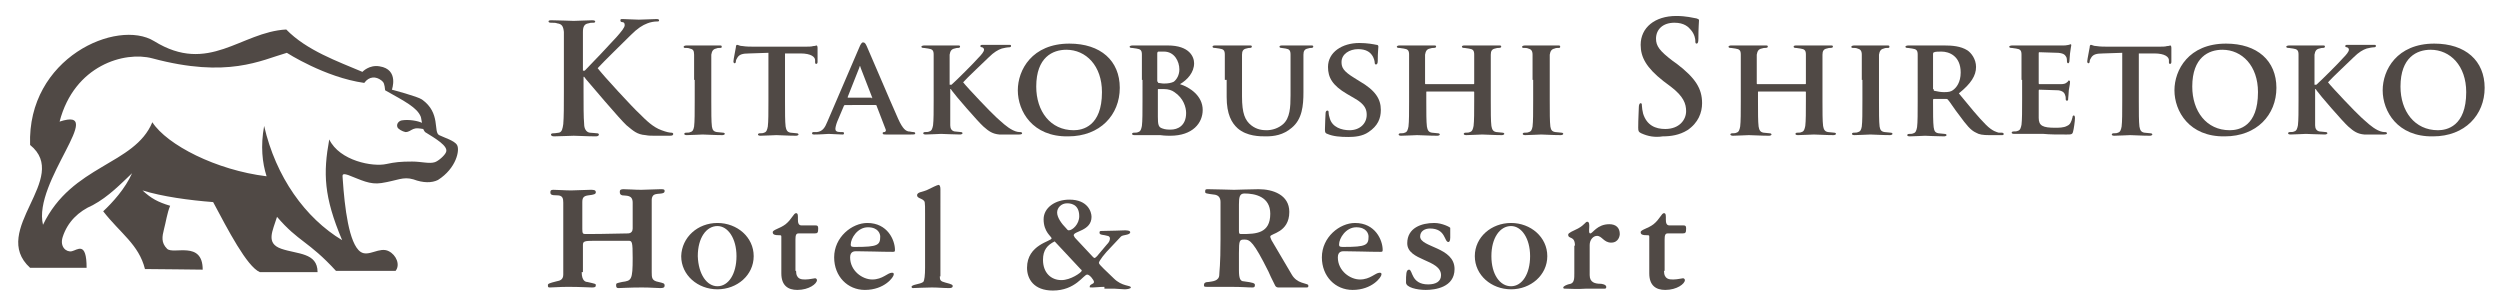 <?xml version="1.0" encoding="utf-8"?>
<!-- Generator: Adobe Illustrator 18.1.1, SVG Export Plug-In . SVG Version: 6.00 Build 0)  -->
<svg version="1.1" id="レイヤー_1" xmlns="http://www.w3.org/2000/svg" xmlns:xlink="http://www.w3.org/1999/xlink" x="0px"
	 y="0px" width="407px" height="49.5px" viewBox="0 0 407 49.5" enable-background="new 0 0 407 49.5" xml:space="preserve">
<g>
	<g>
		<path fill="#504945" d="M95.1,11.5h0.1c0.9-0.9,4.5-4.7,5.2-5.5c0.7-0.8,1.3-1.5,1.3-1.9c0-0.3-0.1-0.5-0.4-0.5
			c-0.2,0-0.3-0.1-0.3-0.3c0-0.2,0.1-0.2,0.4-0.2c0.5,0,1.9,0.1,2.6,0.1c0.8,0,2.2-0.1,2.9-0.1c0.3,0,0.4,0.1,0.4,0.2
			c0,0.2-0.1,0.2-0.4,0.2c-0.4,0-1,0.1-1.5,0.3c-0.8,0.3-1.6,0.8-2.7,1.9c-0.8,0.8-4.6,4.5-5.4,5.4c0.9,1.2,5.8,6.5,6.8,7.4
			c1.1,1.1,2.2,2.2,3.6,2.7c0.8,0.3,1.3,0.4,1.6,0.4c0.2,0,0.3,0.1,0.3,0.2c0,0.2-0.1,0.3-0.6,0.3h-2.2c-0.8,0-1.2,0-1.7-0.1
			c-1.4-0.1-2-0.7-3.1-1.6c-1.1-1-6-6.8-6.6-7.5l-0.3-0.4h-0.1v2.3c0,2.3,0,4.3,0.1,5.4c0,0.7,0.3,1.3,0.9,1.4
			c0.4,0,0.9,0.1,1.2,0.1c0.2,0,0.3,0.1,0.3,0.2c0,0.2-0.2,0.3-0.5,0.3c-1.4,0-3-0.1-3.6-0.1c-0.6,0-2.2,0.1-3.2,0.1
			c-0.3,0-0.5-0.1-0.5-0.3c0-0.1,0.1-0.2,0.4-0.2c0.4,0,0.7-0.1,0.9-0.1c0.5-0.1,0.6-0.7,0.7-1.4c0.1-1.1,0.1-3,0.1-5.3v-4.4
			c0-3.8,0-4.5,0-5.3c-0.1-0.9-0.3-1.3-1.1-1.4c-0.2-0.1-0.6-0.1-1-0.1c-0.3,0-0.4-0.1-0.4-0.2c0-0.2,0.2-0.2,0.6-0.2
			c1.3,0,2.9,0.1,3.5,0.1s2.2-0.1,3-0.1c0.4,0,0.5,0.1,0.5,0.2c0,0.2-0.2,0.2-0.4,0.2c-0.3,0-0.4,0-0.7,0.1
			c-0.7,0.1-0.9,0.6-0.9,1.4c0,0.8,0,1.5,0,5.3V11.5z"/>
		<path fill="#504945" d="M113,13c0-2.9,0-3.5,0-4.1c0-0.7-0.2-0.9-0.7-1c-0.2-0.1-0.5-0.1-0.7-0.1c-0.2,0-0.3,0-0.3-0.2
			c0-0.1,0.2-0.2,0.5-0.2c0.8,0,2.1,0,2.7,0c0.5,0,1.8,0,2.6,0c0.3,0,0.4,0,0.4,0.2c0,0.2-0.1,0.2-0.3,0.2c-0.2,0-0.4,0-0.6,0.1
			c-0.5,0.1-0.7,0.4-0.8,1c0,0.6,0,1.2,0,4.1v3.4c0,1.9,0,3.4,0.1,4.2c0.1,0.5,0.2,0.8,0.8,0.9c0.3,0,0.7,0.1,1,0.1
			c0.2,0,0.3,0.1,0.3,0.2c0,0.1-0.2,0.2-0.4,0.2c-1.3,0-2.7-0.1-3.2-0.1c-0.5,0-1.8,0.1-2.6,0.1c-0.3,0-0.4-0.1-0.4-0.2
			c0-0.1,0.1-0.2,0.3-0.2c0.3,0,0.5,0,0.7-0.1c0.4-0.1,0.5-0.4,0.6-0.9c0.1-0.8,0.1-2.3,0.1-4.2V13z"/>
		<path fill="#504945" d="M125,8.6l-3,0.1c-1.2,0-1.6,0.2-1.9,0.6c-0.2,0.3-0.3,0.5-0.3,0.7c0,0.2-0.1,0.3-0.2,0.3
			c-0.1,0-0.2-0.1-0.2-0.3c0-0.3,0.4-2.2,0.4-2.3c0-0.3,0.1-0.4,0.2-0.4c0.2,0,0.4,0.2,0.9,0.2c0.6,0.1,1.3,0.1,2,0.1h8.1
			c0.6,0,1.1,0,1.4-0.1c0.3,0,0.5-0.1,0.5-0.1c0.1,0,0.2,0.1,0.2,0.4c0,0.4,0,1.8,0,2.3c0,0.2-0.1,0.3-0.2,0.3
			c-0.2,0-0.2-0.1-0.2-0.4l0-0.2c0-0.5-0.6-1.1-2.4-1.1l-2.5,0v7.8c0,1.8,0,3.3,0.1,4.1c0.1,0.5,0.2,0.9,0.8,1c0.3,0,0.7,0.1,1,0.1
			c0.2,0,0.3,0.1,0.3,0.2c0,0.1-0.2,0.2-0.4,0.2c-1.3,0-2.7-0.1-3.2-0.1c-0.5,0-1.8,0.1-2.6,0.1c-0.3,0-0.4-0.1-0.4-0.2
			c0-0.1,0.1-0.2,0.3-0.2c0.3,0,0.5,0,0.7-0.1c0.4-0.1,0.5-0.5,0.6-1c0.1-0.8,0.1-2.3,0.1-4.1V8.6z"/>
		<path fill="#504945" d="M137.6,17.1c-0.1,0-0.1,0-0.2,0.1l-1.1,2.6c-0.2,0.5-0.3,1-0.3,1.2c0,0.3,0.2,0.5,0.8,0.5h0.3
			c0.3,0,0.3,0.1,0.3,0.2c0,0.2-0.1,0.2-0.3,0.2c-0.7,0-1.6-0.1-2.2-0.1c-0.2,0-1.3,0.1-2.3,0.1c-0.2,0-0.4,0-0.4-0.2
			c0-0.1,0.1-0.2,0.2-0.2c0.2,0,0.4,0,0.6,0c0.9-0.1,1.3-0.7,1.7-1.7l5.2-12.1c0.2-0.5,0.4-0.8,0.6-0.8c0.3,0,0.4,0.2,0.6,0.6
			c0.5,1.1,3.8,8.9,5.1,11.8c0.8,1.8,1.3,2,1.7,2.1c0.3,0,0.5,0.1,0.8,0.1c0.2,0,0.3,0.1,0.3,0.2c0,0.2-0.1,0.2-0.9,0.2
			c-0.7,0-2.2,0-3.8,0c-0.4,0-0.6,0-0.6-0.2c0-0.1,0-0.2,0.3-0.2c0.1,0,0.3-0.2,0.2-0.4l-1.5-3.9c0-0.1-0.1-0.1-0.2-0.1H137.6z
			 M141.9,16c0.1,0,0.1,0,0.1-0.1l-1.9-4.9c0-0.1,0-0.2-0.1-0.2c-0.1,0-0.1,0.1-0.1,0.2l-1.9,4.8c0,0.1,0,0.1,0.1,0.1H141.9z"/>
		<path fill="#504945" d="M154.9,13.8L154.9,13.8c0.8-0.7,3.7-3.6,4.3-4.3c0.6-0.6,1-1.1,1-1.4c0-0.2-0.1-0.3-0.3-0.4
			c-0.2,0-0.3-0.1-0.3-0.2c0-0.1,0.1-0.2,0.3-0.2c0.4,0,1.5,0,2.1,0c0.6,0,1.7,0,2.3,0c0.2,0,0.3,0,0.3,0.2c0,0.1-0.1,0.2-0.3,0.2
			c-0.3,0-0.8,0.1-1.2,0.2c-0.6,0.2-1.3,0.6-2.1,1.4c-0.6,0.6-3.6,3.4-4.2,4.1c0.7,0.9,4.6,5,5.4,5.7c0.9,0.8,1.7,1.6,2.7,2.1
			c0.6,0.3,1,0.3,1.2,0.3c0.2,0,0.3,0.1,0.3,0.2c0,0.1-0.1,0.2-0.5,0.2h-1.8c-0.6,0-1,0-1.4,0c-1.1-0.1-1.7-0.5-2.6-1.3
			c-0.9-0.8-4.7-5.2-5.1-5.8l-0.2-0.3h-0.1v1.8c0,1.8,0,3.3,0,4.1c0,0.5,0.2,0.9,0.7,1c0.3,0,0.7,0.1,1,0.1c0.2,0,0.3,0.1,0.3,0.2
			c0,0.1-0.2,0.2-0.4,0.2c-1.1,0-2.6-0.1-3.1-0.1c-0.5,0-1.7,0.1-2.5,0.1c-0.3,0-0.4-0.1-0.4-0.2c0-0.1,0.1-0.2,0.3-0.2
			c0.3,0,0.5,0,0.7-0.1c0.4-0.1,0.5-0.5,0.6-1c0.1-0.8,0.1-2.3,0.1-4.1V13c0-2.9,0-3.5,0-4.1c0-0.7-0.2-0.9-0.9-1
			c-0.2,0-0.5-0.1-0.8-0.1c-0.2,0-0.3-0.1-0.3-0.2c0-0.1,0.2-0.2,0.5-0.2c1,0,2.3,0,2.8,0c0.5,0,1.9,0,2.6,0c0.3,0,0.4,0,0.4,0.2
			c0,0.1-0.1,0.2-0.3,0.2c-0.2,0-0.3,0-0.6,0.1c-0.5,0.1-0.7,0.4-0.8,1c0,0.6,0,1.2,0,4.1V13.8z"/>
		<path fill="#504945" d="M165.7,14.7c0-3.3,2.3-7.6,8.4-7.6c5.1,0,8.2,2.8,8.2,7.2c0,4.4-3.2,7.9-8.4,7.9
			C168.1,22.3,165.7,18.1,165.7,14.7 M179.4,15c0-4.3-2.6-6.9-5.8-6.9c-2.2,0-4.9,1.2-4.9,6c0,4,2.3,7.1,6.1,7.1
			C176.2,21.2,179.4,20.6,179.4,15"/>
		<path fill="#504945" d="M185.9,13c0-2.9,0-3.5,0-4.1c0-0.7-0.2-0.9-0.9-1c-0.2,0-0.5-0.1-0.8-0.1c-0.2,0-0.3-0.1-0.3-0.2
			c0-0.1,0.2-0.2,0.5-0.2c1,0,2.3,0,2.7,0c1,0,2.3,0,3,0c3.6,0,4.3,1.9,4.3,2.9c0,1.5-1.1,2.7-2.3,3.4c1.6,0.5,3.7,1.9,3.7,4.2
			c0,2.1-1.6,4.2-5.3,4.2c-0.2,0-0.9,0-1.6-0.1c-0.7,0-1.4,0-1.7,0c-0.2,0-0.7,0-1.1,0c-0.5,0-1,0-1.4,0c-0.3,0-0.4-0.1-0.4-0.2
			c0-0.1,0.1-0.2,0.3-0.2c0.3,0,0.5,0,0.7-0.1c0.4-0.1,0.5-0.5,0.6-1c0.1-0.8,0.1-2.3,0.1-4.1V13z M188.5,13.3
			c0,0.2,0.1,0.2,0.1,0.2c0.2,0,0.5,0.1,0.9,0.1c0.7,0,1.2-0.1,1.6-0.3c0.5-0.4,0.9-1.1,0.9-2c0-1.3-0.8-2.9-2.5-2.9
			c-0.3,0-0.7,0-0.9,0c-0.1,0-0.2,0.1-0.2,0.3V13.3z M188.5,19c0,1.3,0.1,1.7,0.7,1.9c0.5,0.2,1,0.2,1.4,0.2c1.1,0,2.5-0.6,2.5-2.7
			c0-0.9-0.4-2.4-1.9-3.4c-0.4-0.3-1-0.5-1.7-0.5h-0.9c-0.1,0-0.1,0-0.1,0.1V19z"/>
		<path fill="#504945" d="M199.4,13c0-2.9,0-3.5,0-4.1c0-0.7-0.2-0.9-0.9-1c-0.2,0-0.5-0.1-0.8-0.1c-0.2,0-0.3-0.1-0.3-0.2
			c0-0.1,0.1-0.2,0.4-0.2c1.1,0,2.4,0,3,0c0.5,0,1.8,0,2.6,0c0.3,0,0.4,0,0.4,0.2c0,0.1-0.1,0.2-0.3,0.2c-0.2,0-0.3,0-0.6,0.1
			c-0.5,0.1-0.7,0.4-0.7,1c0,0.6,0,1.2,0,4.1v2.7c0,2.8,0.5,3.9,1.5,4.7c0.9,0.7,1.8,0.8,2.5,0.8c0.9,0,1.9-0.3,2.7-1
			c1.1-1,1.2-2.7,1.2-4.7V13c0-2.9,0-3.5,0-4.1c0-0.7-0.2-0.9-0.8-1c-0.2,0-0.5-0.1-0.7-0.1c-0.2,0-0.3-0.1-0.3-0.2
			c0-0.1,0.1-0.2,0.4-0.2c1,0,2.4,0,2.4,0c0.2,0,1.6,0,2.3,0c0.3,0,0.4,0,0.4,0.2c0,0.1-0.1,0.2-0.3,0.2c-0.2,0-0.3,0-0.6,0.1
			c-0.5,0.1-0.7,0.4-0.7,1c0,0.6,0,1.2,0,4.1V15c0,2.2-0.2,4.4-1.9,5.8c-1.4,1.2-2.9,1.4-4.2,1.4c-1,0-3.1,0-4.6-1.3
			c-1-0.9-1.8-2.3-1.8-5.1V13z"/>
		<path fill="#504945" d="M216.1,21.8c-0.3-0.1-0.4-0.2-0.4-0.7c0-1,0.1-2.3,0.1-2.6c0-0.3,0.1-0.5,0.3-0.5c0.2,0,0.2,0.2,0.2,0.3
			c0,0.3,0.1,0.7,0.2,1c0.4,1.4,1.9,1.9,3.2,1.9c1.7,0,2.8-1.1,2.8-2.5c0-0.8-0.2-1.7-2-2.7l-1.2-0.7c-2.4-1.4-3.1-2.7-3.1-4.4
			c0-2.4,2.3-3.9,5.1-3.9c1.3,0,2.3,0.2,2.8,0.3c0.2,0,0.3,0.1,0.3,0.3c0,0.3-0.1,0.8-0.1,2.3c0,0.4-0.1,0.6-0.3,0.6
			c-0.1,0-0.2-0.1-0.2-0.3c0-0.2-0.1-0.8-0.5-1.3c-0.3-0.4-0.9-0.9-2.2-0.9c-1.4,0-2.7,0.8-2.7,2.1c0,0.9,0.3,1.5,2.1,2.6l0.8,0.5
			c2.6,1.5,3.5,2.9,3.5,4.7c0,1.4-0.5,2.6-2,3.6c-1,0.7-2.3,0.8-3.3,0.8C218.2,22.3,217,22.2,216.1,21.8"/>
		<path fill="#504945" d="M239.9,13.7c0,0,0.1,0,0.1-0.1v-0.4c0-2.9,0-3.6,0-4.3c0-0.7-0.2-0.9-0.9-1c-0.2,0-0.5-0.1-0.8-0.1
			c-0.2,0-0.3-0.1-0.3-0.2c0-0.1,0.1-0.2,0.4-0.2c1.1,0,2.5,0,3,0c0.5,0,1.8,0,2.6,0c0.3,0,0.4,0,0.4,0.2c0,0.1-0.1,0.2-0.4,0.2
			c-0.2,0-0.3,0-0.6,0.1c-0.5,0.1-0.7,0.4-0.7,1c0,0.6,0,1.2,0,4.1v3.4c0,1.8,0,3.3,0.1,4.1c0.1,0.5,0.2,0.9,0.8,1
			c0.3,0,0.7,0.1,1,0.1c0.2,0,0.3,0.1,0.3,0.2c0,0.1-0.2,0.2-0.4,0.2c-1.3,0-2.6-0.1-3.2-0.1c-0.5,0-1.9,0.1-2.6,0.1
			c-0.3,0-0.4-0.1-0.4-0.2c0-0.1,0.1-0.2,0.3-0.2c0.3,0,0.5,0,0.7-0.1c0.4-0.1,0.5-0.5,0.6-1c0.1-0.8,0.1-2.3,0.1-4.1V15
			c0-0.1-0.1-0.1-0.1-0.1h-7.6c-0.1,0-0.1,0-0.1,0.1v1.5c0,1.8,0,3.3,0.1,4.1c0.1,0.5,0.2,0.9,0.8,1c0.3,0,0.7,0.1,1,0.1
			c0.2,0,0.3,0.1,0.3,0.2c0,0.1-0.2,0.2-0.4,0.2c-1.3,0-2.7-0.1-3.3-0.1c-0.5,0-1.8,0.1-2.6,0.1c-0.3,0-0.4-0.1-0.4-0.2
			c0-0.1,0.1-0.2,0.3-0.2c0.3,0,0.5,0,0.7-0.1c0.4-0.1,0.5-0.5,0.6-1c0.1-0.8,0.1-2.3,0.1-4.1V13c0-2.9,0-3.5,0-4.1
			c0-0.7-0.2-0.9-0.9-1c-0.2,0-0.5-0.1-0.8-0.1c-0.2,0-0.3-0.1-0.3-0.2c0-0.1,0.2-0.2,0.4-0.2c1.1,0,2.4,0,2.9,0c0.5,0,1.9,0,2.7,0
			c0.3,0,0.4,0,0.4,0.2c0,0.1-0.1,0.2-0.4,0.2c-0.2,0-0.3,0-0.6,0.1c-0.5,0.1-0.7,0.4-0.8,1c0,0.6,0,1.3,0,4.3v0.4
			c0,0.1,0.1,0.1,0.1,0.1H239.9z"/>
		<path fill="#504945" d="M249.5,13c0-2.9,0-3.5,0-4.1c0-0.7-0.3-0.9-0.7-1c-0.2-0.1-0.5-0.1-0.7-0.1c-0.2,0-0.3,0-0.3-0.2
			c0-0.1,0.2-0.2,0.5-0.2c0.8,0,2.1,0,2.7,0c0.5,0,1.8,0,2.6,0c0.3,0,0.4,0,0.4,0.2c0,0.2-0.1,0.2-0.3,0.2c-0.2,0-0.4,0-0.6,0.1
			c-0.5,0.1-0.7,0.4-0.8,1c0,0.6,0,1.2,0,4.1v3.4c0,1.9,0,3.4,0.1,4.2c0.1,0.5,0.2,0.8,0.8,0.9c0.3,0,0.7,0.1,1,0.1
			c0.2,0,0.3,0.1,0.3,0.2c0,0.1-0.2,0.2-0.4,0.2c-1.3,0-2.7-0.1-3.2-0.1c-0.5,0-1.8,0.1-2.6,0.1c-0.3,0-0.4-0.1-0.4-0.2
			c0-0.1,0.1-0.2,0.3-0.2c0.3,0,0.5,0,0.7-0.1c0.4-0.1,0.5-0.4,0.6-0.9c0.1-0.8,0.1-2.3,0.1-4.2V13z"/>
		<path fill="#504945" d="M267.2,21.7c-0.4-0.2-0.5-0.3-0.5-0.9c0-1.4,0.1-2.9,0.1-3.3c0-0.4,0.1-0.7,0.3-0.7c0.2,0,0.2,0.2,0.2,0.4
			c0,0.3,0.1,0.9,0.2,1.3c0.6,1.9,2,2.5,3.6,2.5c2.3,0,3.4-1.5,3.4-2.9c0-1.2-0.4-2.4-2.5-4l-1.2-0.9c-2.8-2.2-3.7-3.9-3.7-5.9
			c0-2.8,2.3-4.7,5.8-4.7c1.6,0,2.7,0.3,3.3,0.4c0.2,0.1,0.4,0.1,0.4,0.3c0,0.3-0.1,1.1-0.1,3c0,0.6-0.1,0.8-0.3,0.8
			c-0.2,0-0.2-0.2-0.2-0.5c0-0.2-0.1-1-0.7-1.7c-0.4-0.5-1.1-1.2-2.7-1.2c-1.9,0-3,1.1-3,2.6c0,1.2,0.6,2,2.7,3.6l0.7,0.5
			c3,2.3,4.1,4,4.1,6.4c0,1.5-0.6,3.2-2.4,4.4c-1.3,0.8-2.7,1-4,1C269.4,22.4,268.3,22.2,267.2,21.7"/>
		<path fill="#504945" d="M293.9,13.7c0,0,0.1,0,0.1-0.1v-0.4c0-2.9,0-3.6,0-4.3c0-0.7-0.2-0.9-0.9-1c-0.2,0-0.5-0.1-0.8-0.1
			c-0.2,0-0.3-0.1-0.3-0.2c0-0.1,0.1-0.2,0.4-0.2c1.1,0,2.5,0,3,0c0.5,0,1.8,0,2.6,0c0.3,0,0.4,0,0.4,0.2c0,0.1-0.1,0.2-0.4,0.2
			c-0.2,0-0.3,0-0.6,0.1c-0.5,0.1-0.7,0.4-0.7,1c0,0.6,0,1.2,0,4.1v3.4c0,1.8,0,3.3,0.1,4.1c0.1,0.5,0.2,0.9,0.8,1
			c0.3,0,0.7,0.1,1,0.1c0.2,0,0.3,0.1,0.3,0.2c0,0.1-0.2,0.2-0.4,0.2c-1.3,0-2.6-0.1-3.2-0.1c-0.5,0-1.9,0.1-2.6,0.1
			c-0.3,0-0.4-0.1-0.4-0.2c0-0.1,0.1-0.2,0.3-0.2c0.3,0,0.5,0,0.7-0.1c0.4-0.1,0.5-0.5,0.6-1c0.1-0.8,0.1-2.3,0.1-4.1V15
			c0-0.1-0.1-0.1-0.1-0.1h-7.6c-0.1,0-0.1,0-0.1,0.1v1.5c0,1.8,0,3.3,0.1,4.1c0.1,0.5,0.2,0.9,0.8,1c0.3,0,0.7,0.1,1,0.1
			c0.2,0,0.3,0.1,0.3,0.2c0,0.1-0.2,0.2-0.4,0.2c-1.3,0-2.7-0.1-3.3-0.1c-0.5,0-1.8,0.1-2.6,0.1c-0.2,0-0.4-0.1-0.4-0.2
			c0-0.1,0.1-0.2,0.3-0.2c0.3,0,0.5,0,0.7-0.1c0.4-0.1,0.5-0.5,0.6-1c0.1-0.8,0.1-2.3,0.1-4.1V13c0-2.9,0-3.5,0-4.1
			c0-0.7-0.2-0.9-0.9-1c-0.2,0-0.5-0.1-0.8-0.1c-0.2,0-0.3-0.1-0.3-0.2c0-0.1,0.2-0.2,0.4-0.2c1.1,0,2.4,0,2.9,0c0.5,0,1.9,0,2.7,0
			c0.3,0,0.4,0,0.4,0.2c0,0.1-0.1,0.2-0.4,0.2c-0.2,0-0.3,0-0.6,0.1c-0.5,0.1-0.7,0.4-0.8,1c0,0.6,0,1.3,0,4.3v0.4
			c0,0.1,0.1,0.1,0.1,0.1H293.9z"/>
		<path fill="#504945" d="M303.1,13c0-2.9,0-3.5,0-4.1c0-0.7-0.3-0.9-0.7-1c-0.2-0.1-0.5-0.1-0.7-0.1c-0.2,0-0.3,0-0.3-0.2
			c0-0.1,0.2-0.2,0.5-0.2c0.8,0,2.1,0,2.7,0c0.5,0,1.8,0,2.6,0c0.3,0,0.4,0,0.4,0.2c0,0.2-0.1,0.2-0.3,0.2c-0.2,0-0.4,0-0.6,0.1
			c-0.5,0.1-0.7,0.4-0.8,1c0,0.6,0,1.2,0,4.1v3.4c0,1.9,0,3.4,0.1,4.2c0.1,0.5,0.2,0.8,0.8,0.9c0.3,0,0.7,0.1,1,0.1
			c0.2,0,0.3,0.1,0.3,0.2c0,0.1-0.2,0.2-0.4,0.2c-1.3,0-2.7-0.1-3.2-0.1c-0.5,0-1.8,0.1-2.6,0.1c-0.3,0-0.4-0.1-0.4-0.2
			c0-0.1,0.1-0.2,0.3-0.2c0.3,0,0.5,0,0.7-0.1c0.4-0.1,0.5-0.4,0.6-0.9c0.1-0.8,0.1-2.3,0.1-4.2V13z"/>
		<path fill="#504945" d="M312.2,13c0-2.9,0-3.5,0-4.1c0-0.7-0.2-0.9-0.9-1c-0.2,0-0.5-0.1-0.8-0.1c-0.2,0-0.3-0.1-0.3-0.2
			c0-0.1,0.2-0.2,0.5-0.2c1,0,2.3,0,2.7,0c0.7,0,2.5,0,3.1,0c1.3,0,2.7,0.1,3.8,0.8c0.6,0.4,1.4,1.4,1.4,2.7c0,1.4-0.8,2.7-2.8,4.3
			c1.8,2.2,3.2,3.9,4.4,5.1c1.1,1.1,1.8,1.2,2.1,1.3c0.2,0,0.3,0,0.5,0s0.3,0.1,0.3,0.2c0,0.2-0.1,0.2-0.4,0.2h-1.9
			c-1.1,0-1.7-0.1-2.2-0.4c-0.9-0.4-1.6-1.3-2.7-2.8c-0.8-1-1.6-2.3-1.9-2.6c-0.1-0.1-0.2-0.1-0.4-0.1l-1.8,0c-0.1,0-0.2,0-0.2,0.2
			v0.3c0,1.8,0,3.3,0.1,4.1c0.1,0.6,0.2,0.9,0.8,1c0.3,0,0.7,0.1,1,0.1c0.2,0,0.3,0.1,0.3,0.2c0,0.1-0.2,0.2-0.4,0.2
			c-1.2,0-2.8-0.1-3.1-0.1c-0.4,0-1.7,0.1-2.5,0.1c-0.3,0-0.4-0.1-0.4-0.2c0-0.1,0.1-0.2,0.3-0.2c0.3,0,0.5,0,0.7-0.1
			c0.4-0.1,0.5-0.5,0.6-1c0.1-0.8,0.1-2.3,0.1-4.1V13z M314.8,14.5c0,0.2,0,0.3,0.2,0.3c0.4,0.1,1,0.2,1.5,0.2
			c0.8,0,1.1-0.1,1.4-0.3c0.6-0.4,1.3-1.3,1.3-2.9c0-2.7-1.9-3.4-3.1-3.4c-0.5,0-1,0-1.2,0.1c-0.1,0-0.2,0.1-0.2,0.3V14.5z"/>
		<path fill="#504945" d="M329.1,13c0-2.9,0-3.5,0-4.1c0-0.7-0.2-0.9-0.9-1c-0.2,0-0.5-0.1-0.8-0.1c-0.2,0-0.3-0.1-0.3-0.2
			c0-0.1,0.2-0.2,0.5-0.2c1,0,2.3,0,2.9,0c0.6,0,5.1,0,5.5,0c0.4,0,0.7-0.1,0.8-0.1c0.1,0,0.2-0.1,0.3-0.1c0.1,0,0.1,0.1,0.1,0.2
			c0,0.1-0.1,0.4-0.2,1.3c0,0.2-0.1,1-0.1,1.3c0,0.1-0.1,0.3-0.2,0.3c-0.1,0-0.2-0.1-0.2-0.3c0-0.1,0-0.5-0.1-0.7
			c-0.2-0.3-0.3-0.6-1.3-0.7c-0.3,0-2.7-0.1-3.1-0.1c-0.1,0-0.1,0.1-0.1,0.2v4.8c0,0.1,0,0.2,0.1,0.2c0.5,0,3.1,0,3.5,0
			c0.5,0,0.8-0.1,1-0.3c0.2-0.1,0.2-0.3,0.3-0.3s0.2,0.1,0.2,0.2c0,0.1,0,0.4-0.2,1.4c0,0.4-0.1,1.2-0.1,1.3c0,0.2,0,0.4-0.2,0.4
			c-0.1,0-0.2-0.1-0.2-0.2c0-0.2,0-0.5-0.1-0.7c-0.1-0.4-0.4-0.7-1.1-0.8c-0.4,0-2.6-0.1-3.1-0.1c-0.1,0-0.1,0.1-0.1,0.2v1.5
			c0,0.7,0,2.3,0,2.9c0,1.3,0.7,1.6,2.7,1.6c0.5,0,1.4,0,1.9-0.3c0.5-0.2,0.7-0.6,0.9-1.4c0-0.2,0.1-0.3,0.2-0.3
			c0.2,0,0.2,0.3,0.2,0.5c0,0.4-0.2,1.8-0.3,2.1c-0.1,0.5-0.3,0.5-1.1,0.5c-1.5,0-2.7,0-3.7-0.1c-1,0-1.7,0-2.3,0
			c-0.2,0-0.7,0-1.1,0c-0.5,0-1,0-1.4,0c-0.3,0-0.4-0.1-0.4-0.2c0-0.1,0.1-0.2,0.3-0.2c0.3,0,0.5,0,0.7-0.1c0.4-0.1,0.5-0.5,0.6-1
			c0.1-0.8,0.1-2.3,0.1-4.1V13z"/>
		<path fill="#504945" d="M345.4,8.6l-3,0.1c-1.2,0-1.6,0.2-1.9,0.6c-0.2,0.3-0.3,0.5-0.3,0.7c0,0.2-0.1,0.3-0.2,0.3
			c-0.1,0-0.2-0.1-0.2-0.3c0-0.3,0.4-2.2,0.4-2.3c0-0.3,0.1-0.4,0.2-0.4c0.2,0,0.4,0.2,0.9,0.2c0.6,0.1,1.3,0.1,2,0.1h8.1
			c0.6,0,1.1,0,1.4-0.1c0.3,0,0.5-0.1,0.5-0.1c0.1,0,0.2,0.1,0.2,0.4c0,0.4,0,1.8,0,2.3c0,0.2-0.1,0.3-0.2,0.3
			c-0.2,0-0.2-0.1-0.2-0.4l0-0.2c0-0.5-0.6-1.1-2.4-1.1l-2.5,0v7.8c0,1.8,0,3.3,0.1,4.1c0.1,0.5,0.2,0.9,0.8,1c0.3,0,0.7,0.1,1,0.1
			c0.2,0,0.3,0.1,0.3,0.2c0,0.1-0.2,0.2-0.4,0.2c-1.3,0-2.7-0.1-3.2-0.1c-0.5,0-1.8,0.1-2.6,0.1c-0.3,0-0.4-0.1-0.4-0.2
			c0-0.1,0.1-0.2,0.3-0.2c0.3,0,0.5,0,0.7-0.1c0.4-0.1,0.5-0.5,0.6-1c0.1-0.8,0.1-2.3,0.1-4.1V8.6z"/>
		<path fill="#504945" d="M354,14.7c0-3.3,2.3-7.6,8.4-7.6c5.1,0,8.2,2.8,8.2,7.2c0,4.4-3.2,7.9-8.4,7.9
			C356.4,22.3,354,18.1,354,14.7 M367.6,15c0-4.3-2.6-6.9-5.8-6.9c-2.2,0-4.9,1.2-4.9,6c0,4,2.3,7.1,6.1,7.1
			C364.5,21.2,367.6,20.6,367.6,15"/>
		<path fill="#504945" d="M377.1,13.8L377.1,13.8c0.8-0.7,3.7-3.6,4.3-4.3c0.6-0.6,1-1.1,1-1.4c0-0.2-0.1-0.3-0.3-0.4
			c-0.2,0-0.3-0.1-0.3-0.2c0-0.1,0.1-0.2,0.3-0.2c0.4,0,1.5,0,2.1,0c0.6,0,1.7,0,2.3,0c0.2,0,0.3,0,0.3,0.2c0,0.1-0.1,0.2-0.3,0.2
			c-0.3,0-0.8,0.1-1.2,0.2c-0.6,0.2-1.3,0.6-2.1,1.4c-0.6,0.6-3.6,3.4-4.2,4.1c0.7,0.9,4.6,5,5.4,5.7c0.9,0.8,1.7,1.6,2.7,2.1
			c0.6,0.3,1,0.3,1.2,0.3c0.2,0,0.3,0.1,0.3,0.2c0,0.1-0.1,0.2-0.5,0.2h-1.8c-0.6,0-1,0-1.4,0c-1.1-0.1-1.7-0.5-2.6-1.3
			c-0.9-0.8-4.7-5.2-5.1-5.8l-0.2-0.3h-0.1v1.8c0,1.8,0,3.3,0,4.1c0,0.5,0.2,0.9,0.7,1c0.3,0,0.7,0.1,1,0.1c0.2,0,0.3,0.1,0.3,0.2
			c0,0.1-0.2,0.2-0.4,0.2c-1.1,0-2.6-0.1-3.1-0.1c-0.5,0-1.7,0.1-2.5,0.1c-0.3,0-0.4-0.1-0.4-0.2c0-0.1,0.1-0.2,0.3-0.2
			c0.3,0,0.5,0,0.7-0.1c0.4-0.1,0.5-0.5,0.6-1c0.1-0.8,0.1-2.3,0.1-4.1V13c0-2.9,0-3.5,0-4.1c0-0.7-0.2-0.9-0.9-1
			c-0.2,0-0.5-0.1-0.8-0.1c-0.2,0-0.3-0.1-0.3-0.2c0-0.1,0.2-0.2,0.5-0.2c1,0,2.3,0,2.8,0c0.5,0,1.9,0,2.6,0c0.3,0,0.4,0,0.4,0.2
			c0,0.1-0.1,0.2-0.3,0.2c-0.2,0-0.3,0-0.6,0.1c-0.5,0.1-0.7,0.4-0.8,1c0,0.6,0,1.2,0,4.1V13.8z"/>
		<path fill="#504945" d="M387.9,14.7c0-3.3,2.3-7.6,8.4-7.6c5.1,0,8.2,2.8,8.2,7.2c0,4.4-3.2,7.9-8.4,7.9
			C390.3,22.3,387.9,18.1,387.9,14.7 M401.5,15c0-4.3-2.6-6.9-5.8-6.9c-2.2,0-4.9,1.2-4.9,6c0,4,2.3,7.1,6.1,7.1
			C398.3,21.2,401.5,20.6,401.5,15"/>
		<path fill="#504945" d="M94.7,44.3c0,1.5,0.7,1.6,0.9,1.6c1.3,0.3,1.4,0.3,1.4,0.5c0,0.3-0.1,0.4-0.6,0.4c-0.4,0-2-0.1-3.9-0.1
			c-1.5,0-2.3,0.1-3,0.1c-0.3,0-0.3-0.1-0.3-0.4c0-0.2,0.2-0.3,1.4-0.6c0.6-0.1,1.1-0.3,1.1-1.1V33c0-0.7-0.1-1.2-1-1.2
			c-0.9,0-1.1-0.1-1.1-0.5c0-0.3,0.1-0.4,0.5-0.4c0.8,0,1.8,0.1,2.9,0.1c0.9,0,2.2-0.1,3.1-0.1c0.5,0,0.9,0,0.9,0.4
			c0,0.3-0.3,0.4-1.2,0.5c-0.8,0.1-1,0.4-1,1.1v4.4c0,0.7,0.1,0.8,0.5,0.8c3.7,0,5.3-0.1,6.9-0.1c0.6,0,0.8-0.4,0.8-0.8V33
			c0-1.3-1-1.1-1.7-1.2c-0.3-0.1-0.4-0.2-0.4-0.6c0-0.3,0.2-0.4,0.6-0.4c0.8,0,1.8,0.1,2.9,0.1c0.9,0,2.2-0.1,3.1-0.1
			c0.5,0,0.7,0,0.7,0.3c0,0.6-1.1,0.3-1.7,0.6c-0.2,0.1-0.4,0.4-0.4,0.8v11.8c0,0.9,0,1.4,1.1,1.6c0.8,0.2,1,0.2,1,0.6
			c0,0.3-0.2,0.4-0.7,0.4c-0.7,0-1.5-0.1-3-0.1c-1.9,0-3.5,0.1-3.8,0.1c-0.3,0-0.4-0.1-0.4-0.5c0-0.3,0.1-0.3,1-0.5
			c1.5-0.2,1.7-0.3,1.7-3.9c0-2.7-0.1-2.8-0.7-2.8h-5.6c-1.6,0-1.8,0.1-1.8,0.7V44.3z"/>
		<path fill="#504945" d="M116.8,36.3c3.2,0,5.9,2.3,5.9,5.4c0,3.1-2.7,5.4-5.9,5.4c-3.2,0-5.9-2.3-5.9-5.4
			C111,38.6,113.6,36.3,116.8,36.3 M116.8,46.6c1.8,0,3.1-2,3.1-4.9c0-2.9-1.4-4.9-3.1-4.9c-1.8,0-3.2,1.9-3.2,4.9
			C113.7,44.7,115.1,46.6,116.8,46.6"/>
		<path fill="#504945" d="M129.6,44.1c0,1.4,0.9,1.4,1.5,1.4c0.7,0,1.4-0.2,1.6-0.2c0.1,0,0.3,0.1,0.3,0.3c0,0.6-1.3,1.6-3.2,1.6
			c-1.5,0-2.6-0.7-2.6-2.7v-5.9c0-0.2,0-0.3-0.2-0.3c-0.9,0-1.2-0.1-1.2-0.5c0-0.4,1.2-0.6,2.1-1.3c1-0.8,1.3-1.8,1.7-1.8
			c0.7,0-0.2,2,0.9,2h2.3c0.3,0,0.4,0.1,0.4,0.5c0,0.7-0.1,0.8-0.6,0.8H130c-0.4,0-0.5,0.3-0.5,1V44.1z"/>
		<path fill="#504945" d="M145.7,40.7c0,0.3-0.1,0.3-0.4,0.3c-2,0-4-0.1-5.9-0.1c-0.3,0-1,0-1,1c0,2.2,2,3.6,3.6,3.6
			c1.7,0,2.5-1.1,3.2-1.1c0.3,0,0.3,0.1,0.3,0.3c0,0.4-1.5,2.5-4.7,2.5c-2.8,0-5-2.2-5-5.3c0-3.3,2.9-5.6,5.4-5.6
			C144.5,36.3,145.7,39.1,145.7,40.7 M138.5,39.8c0,0.4,0.2,0.4,0.8,0.4c3.6,0,4-0.3,4-1.7c0-0.4-0.3-1.5-2-1.5
			C139.6,37,138.5,38.8,138.5,39.8"/>
		<path fill="#504945" d="M153,45c0,0.6,0.1,0.8,0.9,1c1.2,0.3,1.2,0.4,1.2,0.6c0,0.2-0.2,0.3-0.6,0.3c-0.9,0-1.8-0.1-2.8-0.1
			c-1,0-2.9,0.1-3.1,0.1c-0.1,0-0.2-0.1-0.2-0.2c0-0.4,1.4-0.4,1.9-0.8c0.2-0.2,0.3-1.1,0.3-2.3v-8.8c0-2.1,0-2-0.4-2.3
			c-0.3-0.2-0.9-0.3-0.9-0.7c0-0.6,1-0.5,1.9-1c0.4-0.2,1.4-0.7,1.6-0.7c0.2,0,0.3,0.3,0.3,0.7V45z"/>
		<path fill="#504945" d="M179.8,46.7c-0.8,0-1.4,0.1-1.9,0.1c-0.5,0-0.5,0-0.5-0.1c0-0.5,0.7-0.4,0.7-0.8c0-0.3-0.7-1.2-1.1-1.2
			c-0.6,0-1.9,2.6-5.6,2.6c-3.1,0-4.2-1.9-4.2-3.7c0-3.8,4-4.3,4-4.8c0-0.3-1.3-1-1.3-3.1c0-1.9,1.9-3.2,4.2-3.2c3,0,3.6,2,3.6,2.8
			c0,2.3-2.9,2.3-2.9,3c0,0.1,0.1,0.2,0.2,0.4l2.9,3.1c0.1,0.1,0.2,0.2,0.3,0.2c0.1,0,0.3-0.2,0.4-0.3l1.6-1.9
			c0.3-0.3,0.5-0.6,0.5-1c0-0.2-0.2-0.4-0.4-0.4c-0.6-0.2-1.3-0.1-1.3-0.5c0-0.3,0.1-0.3,0.4-0.3c1.3,0,3.4-0.1,3.7-0.1
			c0.2,0,0.9,0,0.9,0.3c0,0.5-1.2,0.4-1.5,0.7l-1.6,1.7c-1.1,1.1-2,2.3-2,2.6c0,0.3,1.3,1.4,2.4,2.5c1.4,1.4,2.8,1.1,2.8,1.5
			c0,0.2-0.6,0.3-1,0.3c-0.5,0-1.1-0.1-1.6-0.1H179.8z M171.7,39.3c-1.2,0.6-1.9,1.4-1.9,3c0,2.1,1.3,3.3,3,3.3
			c1.5,0,3.2-1.2,3.3-1.5c0-0.1,0-0.2-0.1-0.2L171.7,39.3z M173.6,37.2c0.1,0.1,0.2,0.3,0.4,0.3c0.6,0,1.7-1,1.7-2.3
			c0-2.1-1.6-2.1-2-2.1c-0.9,0-1.6,0.7-1.6,1.5C172.1,35.4,172.8,36.4,173.6,37.2"/>
		<path fill="#504945" d="M198.7,32.9c0-0.8-0.4-1.1-0.9-1.2c-1.5-0.2-1.6-0.2-1.6-0.5c0-0.4,0.1-0.4,0.5-0.4c1.1,0,3.7,0.1,4.2,0.1
			c0.4,0,2.9-0.1,4-0.1c2.3,0,5,0.9,5,3.7c0,3.4-3.1,3.5-3.1,4c0,0.2,0.1,0.3,0.2,0.6l3.3,5.6c0.4,0.7,1,1.1,1.6,1.3
			c1,0.3,1.1,0.3,1.1,0.5c0,0.2,0,0.3-0.3,0.3h-4.6c-0.2,0-0.4-0.1-0.5-0.3c-0.5-1-1-2-1.1-2.3c-2.4-4.8-3-5.2-3.9-5.2
			c-0.8,0-0.9,0.1-0.9,2.2V44c0,1.3,0.2,1.8,0.8,1.8c1.5,0.2,1.8,0.3,1.8,0.6c0,0.3-0.1,0.4-0.4,0.4c-0.9,0-1.5-0.1-3.7-0.1h-3.6
			c-0.5,0-0.6,0-0.6-0.3c0-0.3,0.2-0.5,0.8-0.5c0.5-0.1,1.7-0.1,1.7-1.2c0-0.5,0.2-1.4,0.2-5.8V32.9z M201.7,37.6
			c0,0.5,0.1,0.5,0.5,0.5c2.3,0,4.6-0.1,4.6-3.3c0-2.8-2.5-3.3-4.2-3.3c-0.8,0-0.9,0.6-0.9,1.8V37.6z"/>
		<path fill="#504945" d="M225.1,40.7c0,0.3-0.1,0.3-0.4,0.3c-2,0-4-0.1-5.9-0.1c-0.3,0-1,0-1,1c0,2.2,2,3.6,3.6,3.6
			c1.7,0,2.5-1.1,3.2-1.1c0.3,0,0.3,0.1,0.3,0.3c0,0.4-1.5,2.5-4.7,2.5c-2.8,0-5-2.2-5-5.3c0-3.3,2.9-5.6,5.4-5.6
			C223.9,36.3,225.1,39.1,225.1,40.7 M218,39.8c0,0.4,0.2,0.4,0.8,0.4c3.6,0,4-0.3,4-1.7c0-0.4-0.3-1.5-2-1.5
			C219.1,37,218,38.8,218,39.8"/>
		<path fill="#504945" d="M236.1,38.7c0,0.6-0.2,0.7-0.3,0.7c-0.7,0-0.4-2.2-3-2.2c-0.8,0-1.6,0.4-1.6,1.3c0,1.8,5.6,1.7,5.6,5.3
			c0,3-3.2,3.4-4.7,3.4c-1.4,0-3.2-0.4-3.2-1.2c0-1.3,0-2.1,0.5-2.1c0.6,0,0.3,2.4,3.1,2.4c1.3,0,2.1-0.5,2.1-1.5
			c0-2.6-5.5-2.3-5.5-5.2c0-2.5,2.3-3.3,4.4-3.3c1.3,0,2.6,0.7,2.6,0.8V38.7z"/>
		<path fill="#504945" d="M246,36.3c3.2,0,5.9,2.3,5.9,5.4c0,3.1-2.7,5.4-5.9,5.4c-3.2,0-5.9-2.3-5.9-5.4
			C240.1,38.6,242.8,36.3,246,36.3 M246,46.6c1.8,0,3.1-2,3.1-4.9c0-2.9-1.4-4.9-3.1-4.9c-1.8,0-3.2,1.9-3.2,4.9
			C242.8,44.7,244.2,46.6,246,46.6"/>
		<path fill="#504945" d="M256.4,40c0-1.7-1.1-1-1.1-1.8c0-0.3,0.8-0.6,1.6-1c1.1-0.6,1.2-1.1,1.5-1.1c0.7,0,0,1.9,0.5,1.9
			c0.4,0,1.1-1.5,3.1-1.5c1.1,0,1.7,0.6,1.7,1.6c0,0.3-0.2,1.4-1.4,1.4c-1.2,0-1.5-1.1-2.3-1.1c-0.6,0-1.2,0.6-1.2,1.5v4.9
			c0,1.2,0.9,1.4,1.8,1.4c0.1,0,0.9,0.1,0.9,0.5c0,0.3-0.1,0.3-0.5,0.3c-0.6,0-1.8,0-2.9,0c-1.3,0.1-2.5,0-3.1,0
			c-0.4,0-0.5,0-0.5-0.2c0-0.2,0.6-0.5,1.2-0.6c0.6-0.2,0.6-0.9,0.6-1.7V40z"/>
		<path fill="#504945" d="M270.9,44.1c0,1.4,0.9,1.4,1.5,1.4c0.7,0,1.4-0.2,1.6-0.2c0.1,0,0.3,0.1,0.3,0.3c0,0.6-1.3,1.6-3.2,1.6
			c-1.5,0-2.6-0.7-2.6-2.7v-5.9c0-0.2,0-0.3-0.2-0.3c-0.9,0-1.2-0.1-1.2-0.5c0-0.4,1.2-0.6,2.1-1.3c1-0.8,1.3-1.8,1.7-1.8
			c0.7,0-0.2,2,0.9,2h2.3c0.3,0,0.4,0.1,0.4,0.5c0,0.7-0.1,0.8-0.6,0.8h-2.4c-0.4,0-0.5,0.3-0.5,1V44.1z"/>
		<path fill="#504945" d="M74.4,23.6c-0.4-0.7-2.1-1.2-2.9-1.6c-1-0.5,0.3-3.6-2.8-5.8c-0.7-0.5-4.9-1.6-4.9-1.6s1.2-3.3-2-3.8
			c-1.7-0.3-2.8,0.9-2.8,0.9c-4-1.7-9.1-3.5-12.4-6.9C39.2,5.2,34,12.2,25.1,6.7c-6-3.7-20.7,2.7-20.2,16.9c6.7,5.4-6.7,13.9,0,20
			h9.2c0-4.4-1.5-2.9-2.4-2.7c-0.9,0.2-2-0.7-1.5-2.3c0.8-2.5,2.6-4.2,4.9-5.2c2.6-1.4,4.6-3.5,6.4-5.2c-1.1,2.5-3.2,4.8-4.7,6.2
			c2.8,3.6,5.8,5.4,6.8,9.4c2.8,0,7.8,0.1,9.4,0.1c0-4.8-4.8-2.4-5.8-3.4c-1-1-0.8-2-0.5-3.2c0.3-1.1,0.5-2.6,1-3.8
			c-2-0.6-3.1-1.2-4.5-2.5c3.2,1,7.6,1.6,11.5,1.9c2.4,4.5,5.5,10.5,7.6,11.4h9.4c0-3.2-3.3-2.9-5.9-3.8c-2.6-0.9-1.4-2.9-0.7-5.2
			c3.5,4.1,5.1,3.9,9.6,8.8c1.9,0,9.7,0,9.7,0c0.8-1,0.1-2.6-1.1-3.2c-1.5-0.8-3.3,1-4.6,0.1c-1.9-1.3-2.6-7.3-2.9-11.8
			c0-0.6-0.3-1.1,0.9-0.7c2.1,0.8,3.5,1.6,5.4,1.3c2.6-0.4,3.5-1.1,5.2-0.6c1.6,0.6,3,0.6,4,0.1C74.3,27.4,74.9,24.4,74.4,23.6z
			 M72.6,24.8c-0.2,0.5-1.2,1.4-1.8,1.6c-0.9,0.3-2.2-0.1-3.7-0.1c-1.9,0-2.8,0.1-4.2,0.4c-2.2,0.5-7.6-0.5-9.3-4
			c-1,5.5-0.9,9.3,2.1,16.4C49.7,35.5,44.9,28.8,43,20.5c-0.6,3.3-0.3,6,0.4,8.2c-8.2-1-16.2-5.1-18.6-8.8
			c-2.9,7-13.1,6.9-17.8,16.7c-1.7-7,10.6-19.4,2.7-16.8c2.4-9.2,10.6-11.5,15.1-10.3c12.3,3.3,17.7,0.3,21.9-0.9
			c0,0,6.2,4,12.6,4.9c0.8-1.1,1.9-1.1,2.8-0.4c0.4,0.3,0.5,0.6,0.6,1.6c3.2,1.8,5.2,2.8,5.8,4.3c0.1,0.3,0.1,0.6,0.2,1
			c-0.6-0.3-2.1-0.6-3.3-0.4c-0.5,0.1-0.9,0.6-0.7,1.1c0.1,0.3,0.8,0.7,1.3,0.8c0.6,0,0.8-0.3,1.3-0.5c0.5-0.2,0.9-0.1,1.6,0
			c0.1,0.2,0.2,0.4,0.3,0.5C70.8,22.5,73.1,23.8,72.6,24.8z"/>
	</g>
</g>
</svg>

